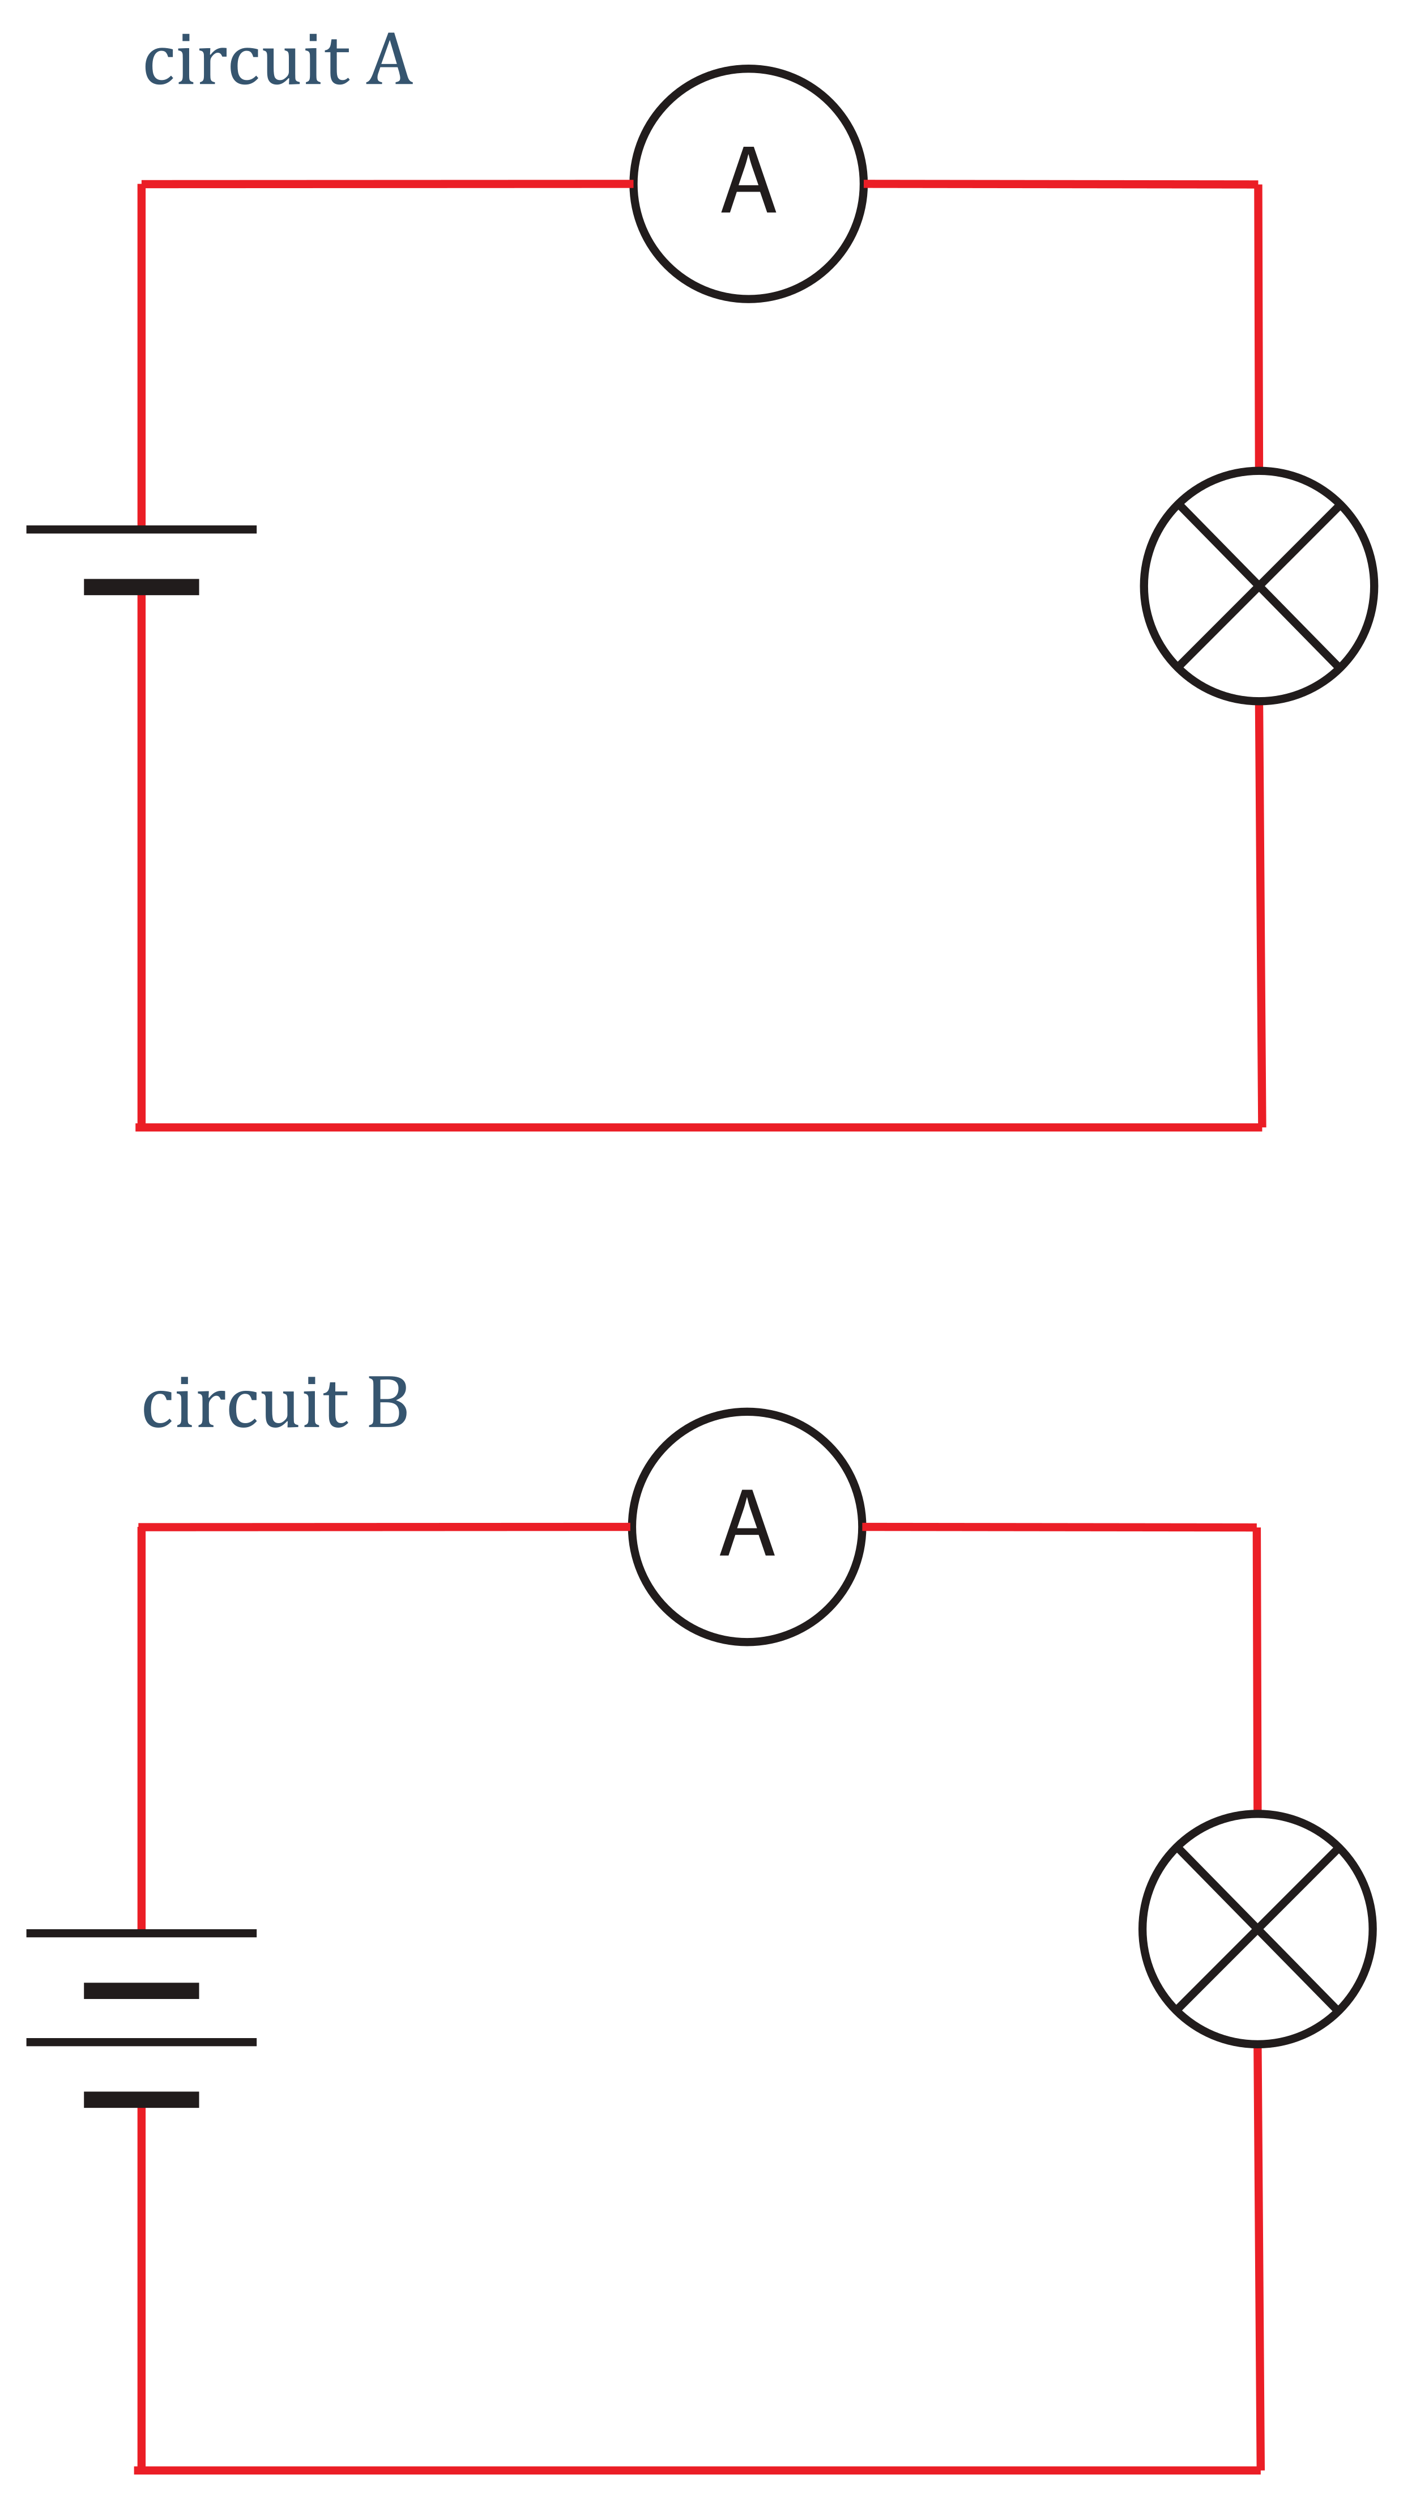 <?xml version="1.0" encoding="UTF-8"?>
<svg xmlns="http://www.w3.org/2000/svg" xmlns:xlink="http://www.w3.org/1999/xlink" width="260.268pt" height="459.202pt" viewBox="0 0 260.268 459.202" version="1.1">
<defs>
<g>
<symbol overflow="visible" id="glyph0-0">
<path style="stroke:none;" d="M 7.594 -3.797 L 8.891 0 L 10.562 0 L 6.438 -12.078 L 4.562 -12.078 L 0.453 0 L 2.062 0 L 3.312 -3.797 Z M 3.641 -5.016 L 4.828 -8.516 C 5.078 -9.25 5.25 -10 5.438 -10.703 L 5.469 -10.703 C 5.641 -10 5.828 -9.281 6.094 -8.5 L 7.297 -5.016 Z M 3.641 -5.016 "/>
</symbol>
<symbol overflow="visible" id="glyph1-0">
<path style="stroke:none;" d="M 5.75 -6.375 L 5.75 -4.953 L 4.891 -4.953 C 4.805 -5.242 4.707 -5.473 4.594 -5.641 C 4.488 -5.816 4.359 -5.938 4.203 -6 C 4.055 -6.07 3.867 -6.109 3.641 -6.109 C 3.328 -6.109 3.047 -6.004 2.797 -5.797 C 2.547 -5.598 2.348 -5.285 2.203 -4.859 C 2.066 -4.441 2 -3.93 2 -3.328 C 2 -2.941 2.023 -2.586 2.078 -2.266 C 2.129 -1.941 2.223 -1.664 2.359 -1.438 C 2.492 -1.207 2.672 -1.031 2.891 -0.906 C 3.109 -0.781 3.379 -0.719 3.703 -0.719 C 4.016 -0.719 4.305 -0.781 4.578 -0.906 C 4.848 -1.031 5.129 -1.242 5.422 -1.547 L 5.812 -1.094 C 5.582 -0.844 5.375 -0.645 5.188 -0.5 C 5.008 -0.363 4.82 -0.25 4.625 -0.156 C 4.426 -0.062 4.223 0.004 4.016 0.047 C 3.816 0.086 3.602 0.109 3.375 0.109 C 2.508 0.109 1.848 -0.176 1.391 -0.75 C 0.941 -1.32 0.719 -2.148 0.719 -3.234 C 0.719 -3.898 0.844 -4.492 1.094 -5.016 C 1.352 -5.535 1.711 -5.938 2.172 -6.219 C 2.629 -6.508 3.16 -6.656 3.766 -6.656 C 4.141 -6.656 4.484 -6.629 4.797 -6.578 C 5.117 -6.535 5.438 -6.469 5.75 -6.375 Z M 5.75 -6.375 "/>
</symbol>
<symbol overflow="visible" id="glyph1-1">
<path style="stroke:none;" d="M 2.625 -9.219 L 2.625 -7.891 L 1.359 -7.891 L 1.359 -9.219 Z M 0.656 -0.328 C 0.844 -0.391 0.973 -0.441 1.047 -0.484 C 1.117 -0.523 1.18 -0.582 1.234 -0.656 C 1.285 -0.727 1.328 -0.836 1.359 -0.984 C 1.391 -1.129 1.406 -1.363 1.406 -1.688 L 1.406 -4.672 C 1.406 -4.961 1.398 -5.195 1.391 -5.375 C 1.379 -5.551 1.344 -5.691 1.281 -5.797 C 1.227 -5.91 1.145 -5.992 1.031 -6.047 C 0.926 -6.098 0.77 -6.141 0.562 -6.172 L 0.562 -6.531 L 2.156 -6.594 L 2.578 -6.594 L 2.578 -1.703 C 2.578 -1.316 2.594 -1.047 2.625 -0.891 C 2.664 -0.734 2.738 -0.613 2.844 -0.531 C 2.945 -0.457 3.113 -0.391 3.344 -0.328 L 3.344 0 L 0.656 0 Z M 0.656 -0.328 "/>
</symbol>
<symbol overflow="visible" id="glyph1-2">
<path style="stroke:none;" d="M 2.516 -5.406 L 2.609 -5.375 C 2.859 -5.688 3.086 -5.926 3.297 -6.094 C 3.516 -6.27 3.75 -6.406 4 -6.5 C 4.25 -6.602 4.531 -6.656 4.844 -6.656 C 5.102 -6.656 5.344 -6.641 5.562 -6.609 L 5.562 -5.031 L 4.781 -5.031 C 4.676 -5.281 4.562 -5.461 4.438 -5.578 C 4.312 -5.691 4.145 -5.75 3.938 -5.75 C 3.77 -5.75 3.602 -5.695 3.438 -5.594 C 3.281 -5.5 3.125 -5.359 2.969 -5.172 C 2.82 -4.992 2.719 -4.828 2.656 -4.672 C 2.602 -4.516 2.578 -4.328 2.578 -4.109 L 2.578 -1.703 C 2.578 -1.297 2.602 -1.008 2.656 -0.844 C 2.707 -0.688 2.789 -0.57 2.906 -0.5 C 3.02 -0.426 3.191 -0.367 3.422 -0.328 L 3.422 0 L 0.672 0 L 0.672 -0.328 C 0.848 -0.391 0.973 -0.441 1.047 -0.484 C 1.117 -0.523 1.18 -0.582 1.234 -0.656 C 1.285 -0.727 1.328 -0.836 1.359 -0.984 C 1.391 -1.129 1.406 -1.363 1.406 -1.688 L 1.406 -4.672 C 1.406 -4.961 1.398 -5.195 1.391 -5.375 C 1.379 -5.551 1.344 -5.691 1.281 -5.797 C 1.227 -5.91 1.145 -5.992 1.031 -6.047 C 0.926 -6.098 0.77 -6.141 0.562 -6.172 L 0.562 -6.531 L 2.172 -6.594 L 2.578 -6.594 Z M 2.516 -5.406 "/>
</symbol>
<symbol overflow="visible" id="glyph1-3">
<path style="stroke:none;" d="M 0.5 -6.531 L 2.453 -6.531 L 2.453 -3.062 C 2.453 -2.52 2.473 -2.109 2.516 -1.828 C 2.555 -1.555 2.613 -1.348 2.688 -1.203 C 2.77 -1.066 2.883 -0.953 3.031 -0.859 C 3.188 -0.766 3.398 -0.719 3.672 -0.719 C 3.836 -0.719 4 -0.75 4.156 -0.812 C 4.32 -0.883 4.5 -1.004 4.688 -1.172 C 4.883 -1.336 5.023 -1.504 5.109 -1.672 C 5.203 -1.848 5.25 -2.047 5.25 -2.266 L 5.25 -4.828 C 5.25 -5.086 5.238 -5.285 5.219 -5.422 C 5.207 -5.555 5.188 -5.66 5.156 -5.734 C 5.125 -5.816 5.086 -5.883 5.047 -5.938 C 5.004 -5.988 4.941 -6.031 4.859 -6.062 C 4.773 -6.102 4.645 -6.148 4.469 -6.203 L 4.469 -6.531 L 6.422 -6.531 L 6.422 -1.859 C 6.422 -1.516 6.426 -1.266 6.438 -1.109 C 6.445 -0.953 6.473 -0.828 6.516 -0.734 C 6.566 -0.648 6.641 -0.578 6.734 -0.516 C 6.836 -0.461 7.008 -0.41 7.25 -0.359 L 7.25 0 L 5.688 0.062 L 5.266 0.062 L 5.312 -1.047 L 5.203 -1.078 C 4.828 -0.672 4.469 -0.367 4.125 -0.172 C 3.781 0.016 3.438 0.109 3.094 0.109 C 2.676 0.109 2.332 0.023 2.062 -0.141 C 1.789 -0.305 1.586 -0.551 1.453 -0.875 C 1.328 -1.195 1.266 -1.656 1.266 -2.25 L 1.266 -4.828 C 1.266 -5.211 1.25 -5.477 1.219 -5.625 C 1.188 -5.77 1.129 -5.883 1.047 -5.969 C 0.961 -6.051 0.781 -6.129 0.5 -6.203 Z M 0.5 -6.531 "/>
</symbol>
<symbol overflow="visible" id="glyph1-4">
<path style="stroke:none;" d="M 0.25 -6.188 C 0.477 -6.227 0.66 -6.289 0.797 -6.375 C 0.941 -6.469 1.055 -6.586 1.141 -6.734 C 1.223 -6.879 1.285 -7.062 1.328 -7.281 C 1.367 -7.5 1.414 -7.812 1.469 -8.219 L 2.438 -8.219 L 2.438 -6.531 L 4.656 -6.531 L 4.656 -5.844 L 2.438 -5.844 L 2.438 -2.797 C 2.438 -2.359 2.453 -2.008 2.484 -1.75 C 2.523 -1.488 2.594 -1.281 2.688 -1.125 C 2.789 -0.977 2.906 -0.875 3.031 -0.812 C 3.164 -0.75 3.332 -0.719 3.531 -0.719 C 3.719 -0.719 3.891 -0.754 4.047 -0.828 C 4.203 -0.898 4.359 -1.008 4.516 -1.156 L 4.828 -0.781 C 4.504 -0.469 4.195 -0.238 3.906 -0.094 C 3.613 0.039 3.316 0.109 3.016 0.109 C 2.422 0.109 1.977 -0.062 1.688 -0.406 C 1.406 -0.758 1.266 -1.305 1.266 -2.047 L 1.266 -5.844 L 0.25 -5.844 Z M 0.25 -6.188 "/>
</symbol>
<symbol overflow="visible" id="glyph1-5">
<path style="stroke:none;" d=""/>
</symbol>
<symbol overflow="visible" id="glyph1-6">
<path style="stroke:none;" d="M 5.438 0 L 5.438 -0.328 C 5.664 -0.379 5.836 -0.43 5.953 -0.484 C 6.066 -0.535 6.148 -0.609 6.203 -0.703 C 6.254 -0.805 6.281 -0.941 6.281 -1.109 C 6.281 -1.266 6.258 -1.43 6.219 -1.609 C 6.188 -1.785 6.141 -1.988 6.078 -2.219 L 5.812 -3.094 L 2.625 -3.094 L 2.406 -2.422 C 2.281 -2.086 2.195 -1.832 2.156 -1.656 C 2.125 -1.488 2.109 -1.332 2.109 -1.188 C 2.109 -0.914 2.176 -0.711 2.312 -0.578 C 2.457 -0.453 2.672 -0.367 2.953 -0.328 L 2.953 0 L 0.047 0 L 0.047 -0.328 C 0.297 -0.367 0.516 -0.516 0.703 -0.766 C 0.891 -1.023 1.078 -1.395 1.266 -1.875 L 4.109 -9.438 L 5.188 -9.438 L 7.516 -1.812 C 7.617 -1.457 7.711 -1.188 7.797 -1 C 7.891 -0.812 7.992 -0.664 8.109 -0.562 C 8.223 -0.457 8.383 -0.379 8.594 -0.328 L 8.594 0 Z M 2.812 -3.688 L 5.672 -3.688 L 4.375 -8.094 Z M 2.812 -3.688 "/>
</symbol>
<symbol overflow="visible" id="glyph1-7">
<path style="stroke:none;" d="M 0.828 0 L 0.828 -0.328 C 1.109 -0.398 1.297 -0.484 1.391 -0.578 C 1.484 -0.672 1.547 -0.797 1.578 -0.953 C 1.609 -1.117 1.625 -1.367 1.625 -1.703 L 1.625 -7.625 C 1.625 -7.938 1.613 -8.164 1.594 -8.312 C 1.57 -8.457 1.535 -8.566 1.484 -8.641 C 1.43 -8.723 1.359 -8.785 1.266 -8.828 C 1.18 -8.879 1.035 -8.938 0.828 -9 L 0.828 -9.328 L 4.562 -9.328 C 5.289 -9.328 5.875 -9.25 6.312 -9.094 C 6.75 -8.938 7.07 -8.707 7.281 -8.406 C 7.5 -8.102 7.609 -7.711 7.609 -7.234 C 7.609 -6.836 7.531 -6.492 7.375 -6.203 C 7.227 -5.91 7.031 -5.672 6.781 -5.484 C 6.539 -5.297 6.227 -5.117 5.844 -4.953 L 5.844 -4.891 C 6.457 -4.703 6.922 -4.41 7.234 -4.016 C 7.555 -3.629 7.719 -3.164 7.719 -2.625 C 7.719 -2.008 7.578 -1.504 7.297 -1.109 C 7.023 -0.723 6.641 -0.441 6.141 -0.266 C 5.648 -0.086 5.051 0 4.344 0 Z M 4.109 -5.141 C 4.797 -5.141 5.32 -5.305 5.688 -5.641 C 6.051 -5.984 6.234 -6.473 6.234 -7.109 C 6.234 -7.422 6.18 -7.68 6.078 -7.891 C 5.984 -8.098 5.844 -8.266 5.656 -8.391 C 5.477 -8.516 5.266 -8.602 5.016 -8.656 C 4.773 -8.707 4.508 -8.734 4.219 -8.734 C 4.051 -8.734 3.828 -8.727 3.547 -8.719 C 3.266 -8.707 3.051 -8.695 2.906 -8.688 L 2.906 -5.141 Z M 2.906 -0.656 C 3.238 -0.625 3.609 -0.609 4.016 -0.609 C 4.617 -0.609 5.082 -0.68 5.406 -0.828 C 5.738 -0.973 5.977 -1.191 6.125 -1.484 C 6.27 -1.785 6.344 -2.156 6.344 -2.594 C 6.344 -3.039 6.258 -3.406 6.094 -3.688 C 5.938 -3.977 5.691 -4.191 5.359 -4.328 C 5.023 -4.473 4.562 -4.547 3.969 -4.547 L 2.906 -4.547 Z M 2.906 -0.656 "/>
</symbol>
</g>
</defs>
<g id="surface3591">
<path style="fill:none;stroke-width:1.493;stroke-linecap:butt;stroke-linejoin:miter;stroke:rgb(13%,11.327%,11.311%);stroke-opacity:1;stroke-miterlimit:4;" d="M 0.002 0.002 C 0.002 -11.686 -9.475 -21.158 -21.158 -21.158 C -32.846 -21.158 -42.314 -11.686 -42.314 0.002 C -42.314 11.685 -32.846 21.158 -21.158 21.158 C -9.475 21.158 0.002 11.685 0.002 0.002 Z M 0.002 0.002 " transform="matrix(1,0,0,-1,158.756,33.775)"/>
<g style="fill:rgb(13%,11.327%,11.311%);fill-opacity:1;">
  <use xlink:href="#glyph0-0" x="132.115" y="39.036"/>
</g>
<path style="fill:none;stroke-width:1.5;stroke-linecap:butt;stroke-linejoin:miter;stroke:rgb(92.148%,11.815%,15.17%);stroke-opacity:1;stroke-miterlimit:4;" d="M -0.001 -0 L -0.001 63.484 " transform="matrix(1,0,0,-1,26.017,97.258)"/>
<path style="fill:none;stroke-width:1.5;stroke-linecap:butt;stroke-linejoin:miter;stroke:rgb(92.148%,11.815%,15.17%);stroke-opacity:1;stroke-miterlimit:4;" d="M -0.001 0.002 L 0.002 -99.256 " transform="matrix(1,0,0,-1,26.017,107.838)"/>
<path style="fill:none;stroke-width:1.493;stroke-linecap:butt;stroke-linejoin:miter;stroke:rgb(13%,11.327%,11.311%);stroke-opacity:1;stroke-miterlimit:4;" d="M -0.001 -0 L 42.324 -0 " transform="matrix(1,0,0,-1,4.856,97.258)"/>
<path style="fill:none;stroke-width:2.986;stroke-linecap:butt;stroke-linejoin:miter;stroke:rgb(13%,11.327%,11.311%);stroke-opacity:1;stroke-miterlimit:4;" d="M 0.001 0.002 L 21.165 0.002 " transform="matrix(1,0,0,-1,15.437,107.838)"/>
<path style="fill:none;stroke-width:1.493;stroke-linecap:butt;stroke-linejoin:miter;stroke:rgb(13%,11.327%,11.311%);stroke-opacity:1;stroke-miterlimit:4;" d="M -0.001 0.002 L 30.405 30.404 " transform="matrix(1,0,0,-1,216.224,122.853)"/>
<path style="fill:none;stroke-width:1.493;stroke-linecap:butt;stroke-linejoin:miter;stroke:rgb(13%,11.327%,11.311%);stroke-opacity:1;stroke-miterlimit:4;" d="M -0.001 -0 L 29.015 -29.559 " transform="matrix(1,0,0,-1,216.919,92.871)"/>
<path style="fill:none;stroke-width:1.5;stroke-linecap:butt;stroke-linejoin:miter;stroke:rgb(92.148%,11.815%,15.17%);stroke-opacity:1;stroke-miterlimit:4;" d="M 0 -0.001 L 0.156 -52.607 " transform="matrix(1,0,0,-1,231.269,33.882)"/>
<path style="fill:none;stroke-width:1.5;stroke-linecap:butt;stroke-linejoin:miter;stroke:rgb(92.148%,11.815%,15.17%);stroke-opacity:1;stroke-miterlimit:4;" d="M -0.001 0.002 L 0.569 -77.908 " transform="matrix(1,0,0,-1,231.427,129.185)"/>
<path style="fill:none;stroke-width:1.493;stroke-linecap:butt;stroke-linejoin:miter;stroke:rgb(13%,11.327%,11.311%);stroke-opacity:1;stroke-miterlimit:4;" d="M 0.001 0.002 C 0.001 -11.686 -9.472 -21.158 -21.159 -21.158 C -32.843 -21.158 -42.315 -11.686 -42.315 0.002 C -42.315 11.685 -32.843 21.162 -21.159 21.162 C -9.472 21.162 0.001 11.685 0.001 0.002 Z M 0.001 0.002 " transform="matrix(1,0,0,-1,252.585,107.65)"/>
<path style="fill:none;stroke-width:1.5;stroke-linecap:butt;stroke-linejoin:miter;stroke:rgb(92.148%,11.815%,15.17%);stroke-opacity:1;stroke-miterlimit:4;" d="M 0.002 0.002 L 72.514 -0.108 " transform="matrix(1,0,0,-1,158.756,33.775)"/>
<path style="fill:none;stroke-width:1.5;stroke-linecap:butt;stroke-linejoin:miter;stroke:rgb(92.148%,11.815%,15.17%);stroke-opacity:1;stroke-miterlimit:4;" d="M -0.001 0 L 90.425 0.051 " transform="matrix(1,0,0,-1,26.017,33.828)"/>
<path style="fill:none;stroke-width:1.5;stroke-linecap:butt;stroke-linejoin:miter;stroke:rgb(92.148%,11.815%,15.17%);stroke-opacity:1;stroke-miterlimit:4;" d="M -0 0.001 L 207.089 0.001 " transform="matrix(1,0,0,-1,24.907,207.095)"/>
<g style="fill:rgb(21.234%,33.209%,43.683%);fill-opacity:1;">
  <use xlink:href="#glyph1-0" x="26.017" y="15.435"/>
  <use xlink:href="#glyph1-1" x="32.191" y="15.435"/>
  <use xlink:href="#glyph1-2" x="36.083" y="15.435"/>
</g>
<g style="fill:rgb(21.234%,33.209%,43.683%);fill-opacity:1;">
  <use xlink:href="#glyph1-0" x="41.669" y="15.435"/>
  <use xlink:href="#glyph1-3" x="47.843" y="15.435"/>
  <use xlink:href="#glyph1-1" x="55.571" y="15.435"/>
  <use xlink:href="#glyph1-4" x="59.463" y="15.435"/>
  <use xlink:href="#glyph1-5" x="64.195" y="15.435"/>
  <use xlink:href="#glyph1-6" x="67.275" y="15.435"/>
</g>
<path style="fill:none;stroke-width:1.493;stroke-linecap:butt;stroke-linejoin:miter;stroke:rgb(13%,11.327%,11.311%);stroke-opacity:1;stroke-miterlimit:4;" d="M 0.001 0.001 C 0.001 -11.687 -9.472 -21.159 -21.159 -21.159 C -32.843 -21.159 -42.315 -11.687 -42.315 0.001 C -42.315 11.684 -32.843 21.157 -21.159 21.157 C -9.472 21.157 0.001 11.684 0.001 0.001 Z M 0.001 0.001 " transform="matrix(1,0,0,-1,158.487,280.47)"/>
<g style="fill:rgb(13%,11.327%,11.311%);fill-opacity:1;">
  <use xlink:href="#glyph0-0" x="131.848" y="285.73"/>
</g>
<path style="fill:none;stroke-width:1.493;stroke-linecap:butt;stroke-linejoin:miter;stroke:rgb(13%,11.327%,11.311%);stroke-opacity:1;stroke-miterlimit:4;" d="M 0.002 0.001 L 30.404 30.407 " transform="matrix(1,0,0,-1,215.955,369.548)"/>
<path style="fill:none;stroke-width:1.493;stroke-linecap:butt;stroke-linejoin:miter;stroke:rgb(13%,11.327%,11.311%);stroke-opacity:1;stroke-miterlimit:4;" d="M 0.002 -0.001 L 29.018 -29.556 " transform="matrix(1,0,0,-1,216.65,339.565)"/>
<path style="fill:none;stroke-width:1.5;stroke-linecap:butt;stroke-linejoin:miter;stroke:rgb(92.148%,11.815%,15.17%);stroke-opacity:1;stroke-miterlimit:4;" d="M -0.001 0.002 L 0.155 -52.608 " transform="matrix(1,0,0,-1,231.001,280.576)"/>
<path style="fill:none;stroke-width:1.5;stroke-linecap:butt;stroke-linejoin:miter;stroke:rgb(92.148%,11.815%,15.17%);stroke-opacity:1;stroke-miterlimit:4;" d="M -0.002 0.001 L 0.568 -77.909 " transform="matrix(1,0,0,-1,231.158,375.88)"/>
<path style="fill:none;stroke-width:1.493;stroke-linecap:butt;stroke-linejoin:miter;stroke:rgb(13%,11.327%,11.311%);stroke-opacity:1;stroke-miterlimit:4;" d="M 0 0.001 C 0 -11.687 -9.473 -21.159 -21.156 -21.159 C -32.844 -21.159 -42.316 -11.687 -42.316 0.001 C -42.316 11.684 -32.844 21.161 -21.156 21.161 C -9.473 21.161 0 11.684 0 0.001 Z M 0 0.001 " transform="matrix(1,0,0,-1,252.316,354.345)"/>
<path style="fill:none;stroke-width:1.5;stroke-linecap:butt;stroke-linejoin:miter;stroke:rgb(92.148%,11.815%,15.17%);stroke-opacity:1;stroke-miterlimit:4;" d="M 0.001 0.001 L 72.513 -0.105 " transform="matrix(1,0,0,-1,158.487,280.47)"/>
<path style="fill:none;stroke-width:1.5;stroke-linecap:butt;stroke-linejoin:miter;stroke:rgb(92.148%,11.815%,15.17%);stroke-opacity:1;stroke-miterlimit:4;" d="M -0.002 0.001 L 90.42 0.056 " transform="matrix(1,0,0,-1,25.439,280.524)"/>
<path style="fill:none;stroke-width:1.5;stroke-linecap:butt;stroke-linejoin:miter;stroke:rgb(92.148%,11.815%,15.17%);stroke-opacity:1;stroke-miterlimit:4;" d="M -0.001 -0 L 207.088 -0 " transform="matrix(1,0,0,-1,24.638,453.789)"/>
<g style="fill:rgb(21.234%,33.209%,43.683%);fill-opacity:1;">
  <use xlink:href="#glyph1-0" x="25.748" y="262.129"/>
  <use xlink:href="#glyph1-1" x="31.922" y="262.129"/>
  <use xlink:href="#glyph1-2" x="35.815" y="262.129"/>
</g>
<g style="fill:rgb(21.234%,33.209%,43.683%);fill-opacity:1;">
  <use xlink:href="#glyph1-0" x="41.401" y="262.129"/>
  <use xlink:href="#glyph1-3" x="47.575" y="262.129"/>
  <use xlink:href="#glyph1-1" x="55.303" y="262.129"/>
  <use xlink:href="#glyph1-4" x="59.194" y="262.129"/>
  <use xlink:href="#glyph1-5" x="63.926" y="262.129"/>
  <use xlink:href="#glyph1-7" x="67.007" y="262.129"/>
</g>
<path style="fill:none;stroke-width:1.5;stroke-linecap:butt;stroke-linejoin:miter;stroke:rgb(92.148%,11.815%,15.17%);stroke-opacity:1;stroke-miterlimit:4;" d="M 0 -0.001 L 0 74.647 " transform="matrix(1,0,0,-1,26.016,355.116)"/>
<path style="fill:none;stroke-width:1.5;stroke-linecap:butt;stroke-linejoin:miter;stroke:rgb(92.148%,11.815%,15.17%);stroke-opacity:1;stroke-miterlimit:4;" d="M 0 -0 L 0 -67.727 " transform="matrix(1,0,0,-1,26.016,386.062)"/>
<path style="fill:none;stroke-width:1.493;stroke-linecap:butt;stroke-linejoin:miter;stroke:rgb(13%,11.327%,11.311%);stroke-opacity:1;stroke-miterlimit:4;" d="M 0.001 -0.001 L 42.325 -0.001 " transform="matrix(1,0,0,-1,4.854,375.116)"/>
<path style="fill:none;stroke-width:2.986;stroke-linecap:butt;stroke-linejoin:miter;stroke:rgb(13%,11.327%,11.311%);stroke-opacity:1;stroke-miterlimit:4;" d="M -0.002 0.002 L 21.162 0.002 " transform="matrix(1,0,0,-1,15.435,385.697)"/>
<path style="fill:none;stroke-width:1.493;stroke-linecap:butt;stroke-linejoin:miter;stroke:rgb(13%,11.327%,11.311%);stroke-opacity:1;stroke-miterlimit:4;" d="M 0.001 -0.001 L 42.325 -0.001 " transform="matrix(1,0,0,-1,4.854,355.116)"/>
<path style="fill:none;stroke-width:2.986;stroke-linecap:butt;stroke-linejoin:miter;stroke:rgb(13%,11.327%,11.311%);stroke-opacity:1;stroke-miterlimit:4;" d="M -0.002 0.002 L 21.162 0.002 " transform="matrix(1,0,0,-1,15.435,365.697)"/>
</g>
</svg>
